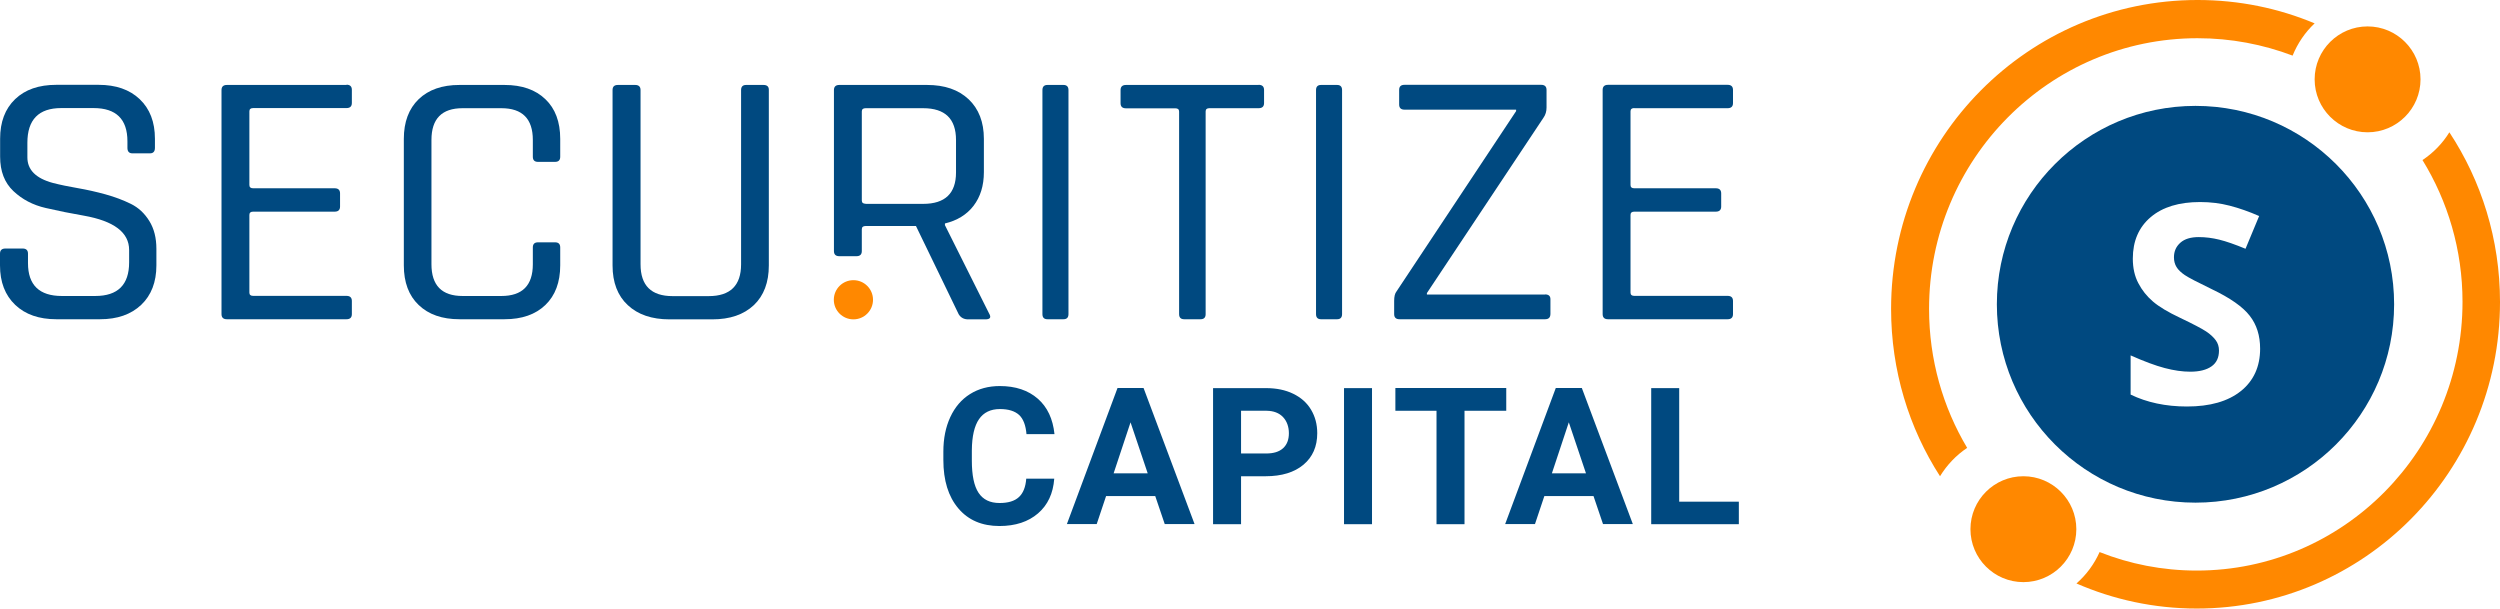 <?xml version="1.0" encoding="UTF-8"?><svg id="b" xmlns="http://www.w3.org/2000/svg" viewBox="0 0 205.41 50"><g id="c"><g id="d"><g><path d="M86.62,39.34c-.09,1.2-.53,2.15-1.33,2.84-.8,.69-1.86,1.04-3.17,1.04-1.43,0-2.56-.48-3.38-1.45s-1.23-2.29-1.23-3.98v-.68c0-1.08,.19-2.02,.57-2.84s.92-1.45,1.62-1.89c.7-.44,1.52-.66,2.45-.66,1.29,0,2.33,.35,3.12,1.04,.79,.69,1.24,1.66,1.37,2.91h-2.3c-.06-.72-.26-1.25-.6-1.57-.35-.32-.87-.49-1.58-.49-.77,0-1.34,.28-1.72,.83s-.58,1.4-.59,2.56v.84c0,1.21,.18,2.09,.55,2.65,.37,.56,.94,.84,1.73,.84,.71,0,1.24-.16,1.59-.49,.35-.32,.55-.83,.6-1.51h2.3Z" fill="#004980"/><path d="M94.92,40.76h-4.04l-.77,2.3h-2.45l4.16-11.18h2.14l4.19,11.18h-2.45l-.78-2.3Zm-3.42-1.87h2.8l-1.41-4.19-1.39,4.19Z" fill="#004980"/><path d="M101.97,39.13v3.94h-2.3v-11.18h4.36c.84,0,1.58,.15,2.22,.46,.64,.31,1.13,.74,1.47,1.31,.34,.57,.51,1.21,.51,1.93,0,1.1-.38,1.96-1.13,2.59s-1.79,.95-3.11,.95h-2.02Zm0-1.87h2.06c.61,0,1.07-.14,1.39-.43,.32-.29,.48-.7,.48-1.23s-.16-.99-.48-1.33c-.32-.34-.77-.51-1.34-.52h-2.11v3.51Z" fill="#004980"/><path d="M112.73,43.07h-2.3v-11.18h2.3v11.18Z" fill="#004980"/><path d="M123.76,33.75h-3.43v9.32h-2.3v-9.32h-3.38v-1.87h9.11v1.87Z" fill="#004980"/><path d="M130.93,40.76h-4.04l-.77,2.3h-2.45l4.16-11.18h2.14l4.19,11.18h-2.45l-.78-2.3Zm-3.42-1.87h2.8l-1.41-4.19-1.39,4.19Z" fill="#004980"/><path d="M137.98,41.22h4.89v1.85h-7.2v-11.18h2.3v9.33Z" fill="#004980"/></g><g><circle cx="70.12" cy="24.63" r="1.61" fill="#f80"/><path d="M10.75,16.75c-.63-.31-1.32-.57-2.08-.78-.76-.21-1.52-.38-2.27-.51-.75-.13-1.44-.27-2.06-.43-1.4-.38-2.09-1.08-2.09-2.1v-1.2c0-1.9,.93-2.85,2.78-2.85h2.66c1.85,0,2.78,.91,2.78,2.73v.54c0,.3,.14,.45,.41,.45h1.44c.27,0,.41-.15,.41-.45v-.75c0-1.38-.42-2.46-1.25-3.25-.83-.79-1.96-1.18-3.38-1.18h-3.47c-1.44,0-2.57,.39-3.39,1.18-.82,.79-1.23,1.87-1.23,3.25v1.47c0,1.2,.36,2.14,1.09,2.83,.73,.69,1.61,1.15,2.66,1.39,1.04,.24,2.08,.45,3.13,.63,2.48,.44,3.72,1.38,3.72,2.82v1.02c0,1.84-.93,2.76-2.78,2.76h-2.75c-1.85,0-2.78-.9-2.78-2.7v-.78c0-.28-.15-.42-.44-.42H.44c-.29,0-.44,.14-.44,.42v.96c0,1.38,.42,2.46,1.25,3.25,.83,.79,1.96,1.18,3.38,1.18h3.59c1.42,0,2.54-.39,3.38-1.18,.83-.79,1.25-1.87,1.25-3.25v-1.35c0-.9-.19-1.66-.58-2.29-.39-.63-.89-1.1-1.52-1.41Z" fill="#004980" fill-rule="evenodd"/><path d="M28.47,6.98h-9.83c-.29,0-.44,.14-.44,.42V25.81c0,.28,.15,.42,.44,.42h9.83c.29,0,.44-.14,.44-.42v-1.08c0-.28-.15-.42-.44-.42h-7.67c-.21,0-.31-.09-.31-.27v-6.38c0-.18,.1-.27,.31-.27h6.7c.29,0,.44-.14,.44-.42v-1.08c0-.28-.15-.42-.44-.42h-6.7c-.21,0-.31-.09-.31-.27v-6.05c0-.18,.1-.27,.31-.27h7.67c.29,0,.44-.14,.44-.42v-1.08c0-.28-.15-.42-.44-.42Z" fill="#004980" fill-rule="evenodd"/><path d="M41.46,6.98h-3.71c-1.42,0-2.54,.39-3.35,1.17-.81,.78-1.22,1.87-1.22,3.26v10.39c0,1.4,.41,2.49,1.22,3.26,.81,.78,1.93,1.17,3.35,1.17h3.71c1.42,0,2.54-.39,3.35-1.17,.81-.78,1.22-1.87,1.22-3.26v-1.47c0-.28-.14-.42-.43-.42h-1.39c-.29,0-.43,.14-.43,.42v1.38c0,1.74-.86,2.61-2.59,2.61h-3.18c-1.71,0-2.56-.87-2.56-2.61V11.5c0-1.74,.85-2.61,2.56-2.61h3.18c1.73,0,2.59,.87,2.59,2.61v1.38c0,.28,.14,.42,.43,.42h1.39c.29,0,.43-.14,.43-.42v-1.47c0-1.4-.41-2.49-1.22-3.26-.81-.78-1.93-1.17-3.35-1.17Z" fill="#004980" fill-rule="evenodd"/><path d="M62.72,6.98h-1.42c-.27,0-.41,.14-.41,.42v14.32c0,1.74-.89,2.61-2.66,2.61h-2.97c-1.75,0-2.63-.87-2.63-2.61V7.4c0-.28-.15-.42-.44-.42h-1.42c-.3,0-.44,.14-.44,.42v14.41c0,1.4,.42,2.49,1.25,3.26,.83,.78,1.98,1.17,3.43,1.17h3.51c1.46,0,2.59-.39,3.42-1.17,.82-.78,1.23-1.87,1.23-3.26V7.37c0-.26-.15-.39-.44-.39Z" fill="#004980" fill-rule="evenodd"/><path d="M77.64,18.48v-.12c1-.24,1.79-.72,2.35-1.45,.56-.73,.85-1.65,.85-2.77v-2.73c0-1.38-.42-2.46-1.25-3.25-.84-.79-1.97-1.18-3.42-1.18h-7.21c-.29,0-.44,.14-.44,.42v13.23c0,.28,.15,.42,.44,.42h1.41c.29,0,.44-.14,.44-.42v-1.79c0-.18,.1-.27,.31-.27h4.14l3.51,7.25c.17,.28,.43,.42,.78,.42h1.41c.4,0,.5-.16,.31-.48l-3.64-7.28Zm-6.52-1.74c-.21,0-.31-.09-.31-.27v-7.31c0-.18,.1-.27,.31-.27h4.73c1.8,0,2.7,.87,2.7,2.61v2.67c0,1.72-.9,2.58-2.7,2.58h-4.73Z" fill="#004980" fill-rule="evenodd"/><path d="M87.38,6.98h-1.32c-.27,0-.41,.14-.41,.42V25.81c0,.28,.14,.42,.41,.42h1.32c.27,0,.41-.14,.41-.42V7.4c0-.28-.14-.42-.41-.42Z" fill="#004980" fill-rule="evenodd"/><path d="M103.4,6.98h-10.88c-.3,0-.45,.14-.45,.42v1.08c0,.28,.15,.42,.45,.42h4.06c.2,0,.3,.09,.3,.27V25.81c0,.28,.14,.42,.42,.42h1.34c.28,0,.42-.14,.42-.42V9.16c0-.18,.1-.27,.3-.27h4.05c.3,0,.45-.14,.45-.42v-1.08c0-.28-.15-.42-.45-.42Z" fill="#004980" fill-rule="evenodd"/><path d="M109.86,6.98h-1.32c-.27,0-.41,.14-.41,.42V25.81c0,.28,.14,.42,.41,.42h1.32c.27,0,.41-.14,.41-.42V7.4c0-.28-.14-.42-.41-.42Z" fill="#004980" fill-rule="evenodd"/><path d="M126.95,24.2h-9.71v-.12l9.58-14.41c.17-.24,.25-.52,.25-.84v-1.44c0-.28-.15-.42-.44-.42h-11.23c-.3,0-.44,.14-.44,.42v1.2c0,.28,.15,.42,.44,.42h9.17v.12l-9.83,14.82c-.13,.16-.19,.42-.19,.78v1.08c0,.28,.15,.42,.44,.42h11.96c.3,0,.44-.15,.44-.45v-1.2c0-.26-.15-.39-.44-.39Z" fill="#004980" fill-rule="evenodd"/><path d="M134.28,8.89h7.67c.29,0,.44-.14,.44-.42v-1.08c0-.28-.15-.42-.44-.42h-9.83c-.29,0-.44,.14-.44,.42V25.81c0,.28,.15,.42,.44,.42h9.83c.29,0,.44-.14,.44-.42v-1.08c0-.28-.15-.42-.44-.42h-7.67c-.21,0-.31-.09-.31-.27v-6.38c0-.18,.1-.27,.31-.27h6.7c.29,0,.44-.14,.44-.42v-1.08c0-.28-.15-.42-.44-.42h-6.7c-.21,0-.31-.09-.31-.27v-6.05c0-.18,.1-.27,.31-.27Z" fill="#004980" fill-rule="evenodd"/></g><g><path d="M180.56,3.14c2.75,0,5.38,.51,7.81,1.43,.41-1.01,1.03-1.92,1.81-2.65-2.96-1.24-6.21-1.92-9.62-1.92-13.91,0-25.18,11.36-25.18,25.38,0,5.07,1.47,9.79,4.02,13.75,.57-.93,1.33-1.73,2.23-2.33-1.99-3.34-3.13-7.24-3.13-11.42,0-12.28,9.88-22.24,22.07-22.24Z" fill="#f80" fill-rule="evenodd"/><path d="M199.04,13.15c2.08,3.38,3.29,7.38,3.29,11.65,0,12.19-9.78,22.08-21.84,22.08-2.82,0-5.51-.54-7.98-1.52-.44,.99-1.09,1.87-1.9,2.58,3.03,1.32,6.37,2.06,9.88,2.06,13.77,0,24.92-11.28,24.92-25.19,0-5.15-1.53-9.95-4.16-13.94-.56,.91-1.32,1.69-2.21,2.28Z" fill="#f80" fill-rule="evenodd"/><path d="M194.53,10.87c2.4,0,4.35-1.95,4.35-4.35s-1.95-4.35-4.35-4.35-4.35,1.95-4.35,4.35,1.95,4.35,4.35,4.35Z" fill="#f80" fill-rule="evenodd"/><path d="M166.25,39.13c-2.4,0-4.35,1.95-4.35,4.35s1.95,4.35,4.35,4.35,4.35-1.95,4.35-4.35-1.95-4.35-4.35-4.35Z" fill="#f80" fill-rule="evenodd"/><path d="M180.39,8.7c-9.01,0-16.32,7.3-16.32,16.3s7.3,16.3,16.32,16.3,16.32-7.3,16.32-16.3-7.31-16.3-16.32-16.3Zm3.73,23.43c-1.06,.85-2.54,1.27-4.43,1.27-1.74,0-3.29-.33-4.63-.98v-3.22c1.1,.49,2.04,.84,2.8,1.04,.76,.2,1.46,.3,2.1,.3,.76,0,1.34-.15,1.75-.44,.41-.29,.61-.72,.61-1.3,0-.32-.09-.61-.27-.85s-.44-.49-.79-.72c-.35-.23-1.05-.6-2.12-1.11-1-.47-1.75-.92-2.25-1.35-.5-.43-.9-.93-1.2-1.51-.3-.57-.45-1.24-.45-2.01,0-1.44,.49-2.58,1.47-3.41,.98-.83,2.33-1.24,4.06-1.24,.85,0,1.66,.1,2.43,.3,.77,.2,1.58,.48,2.42,.85l-1.12,2.69c-.87-.36-1.59-.61-2.16-.75s-1.13-.21-1.68-.21c-.66,0-1.16,.15-1.51,.46-.35,.31-.53,.7-.53,1.2,0,.31,.07,.57,.21,.8s.37,.45,.68,.66,1.04,.59,2.2,1.15c1.53,.73,2.57,1.46,3.14,2.2,.57,.73,.85,1.63,.85,2.7,0,1.47-.53,2.64-1.59,3.49Z" fill="#004980" fill-rule="evenodd"/></g></g></g></svg>